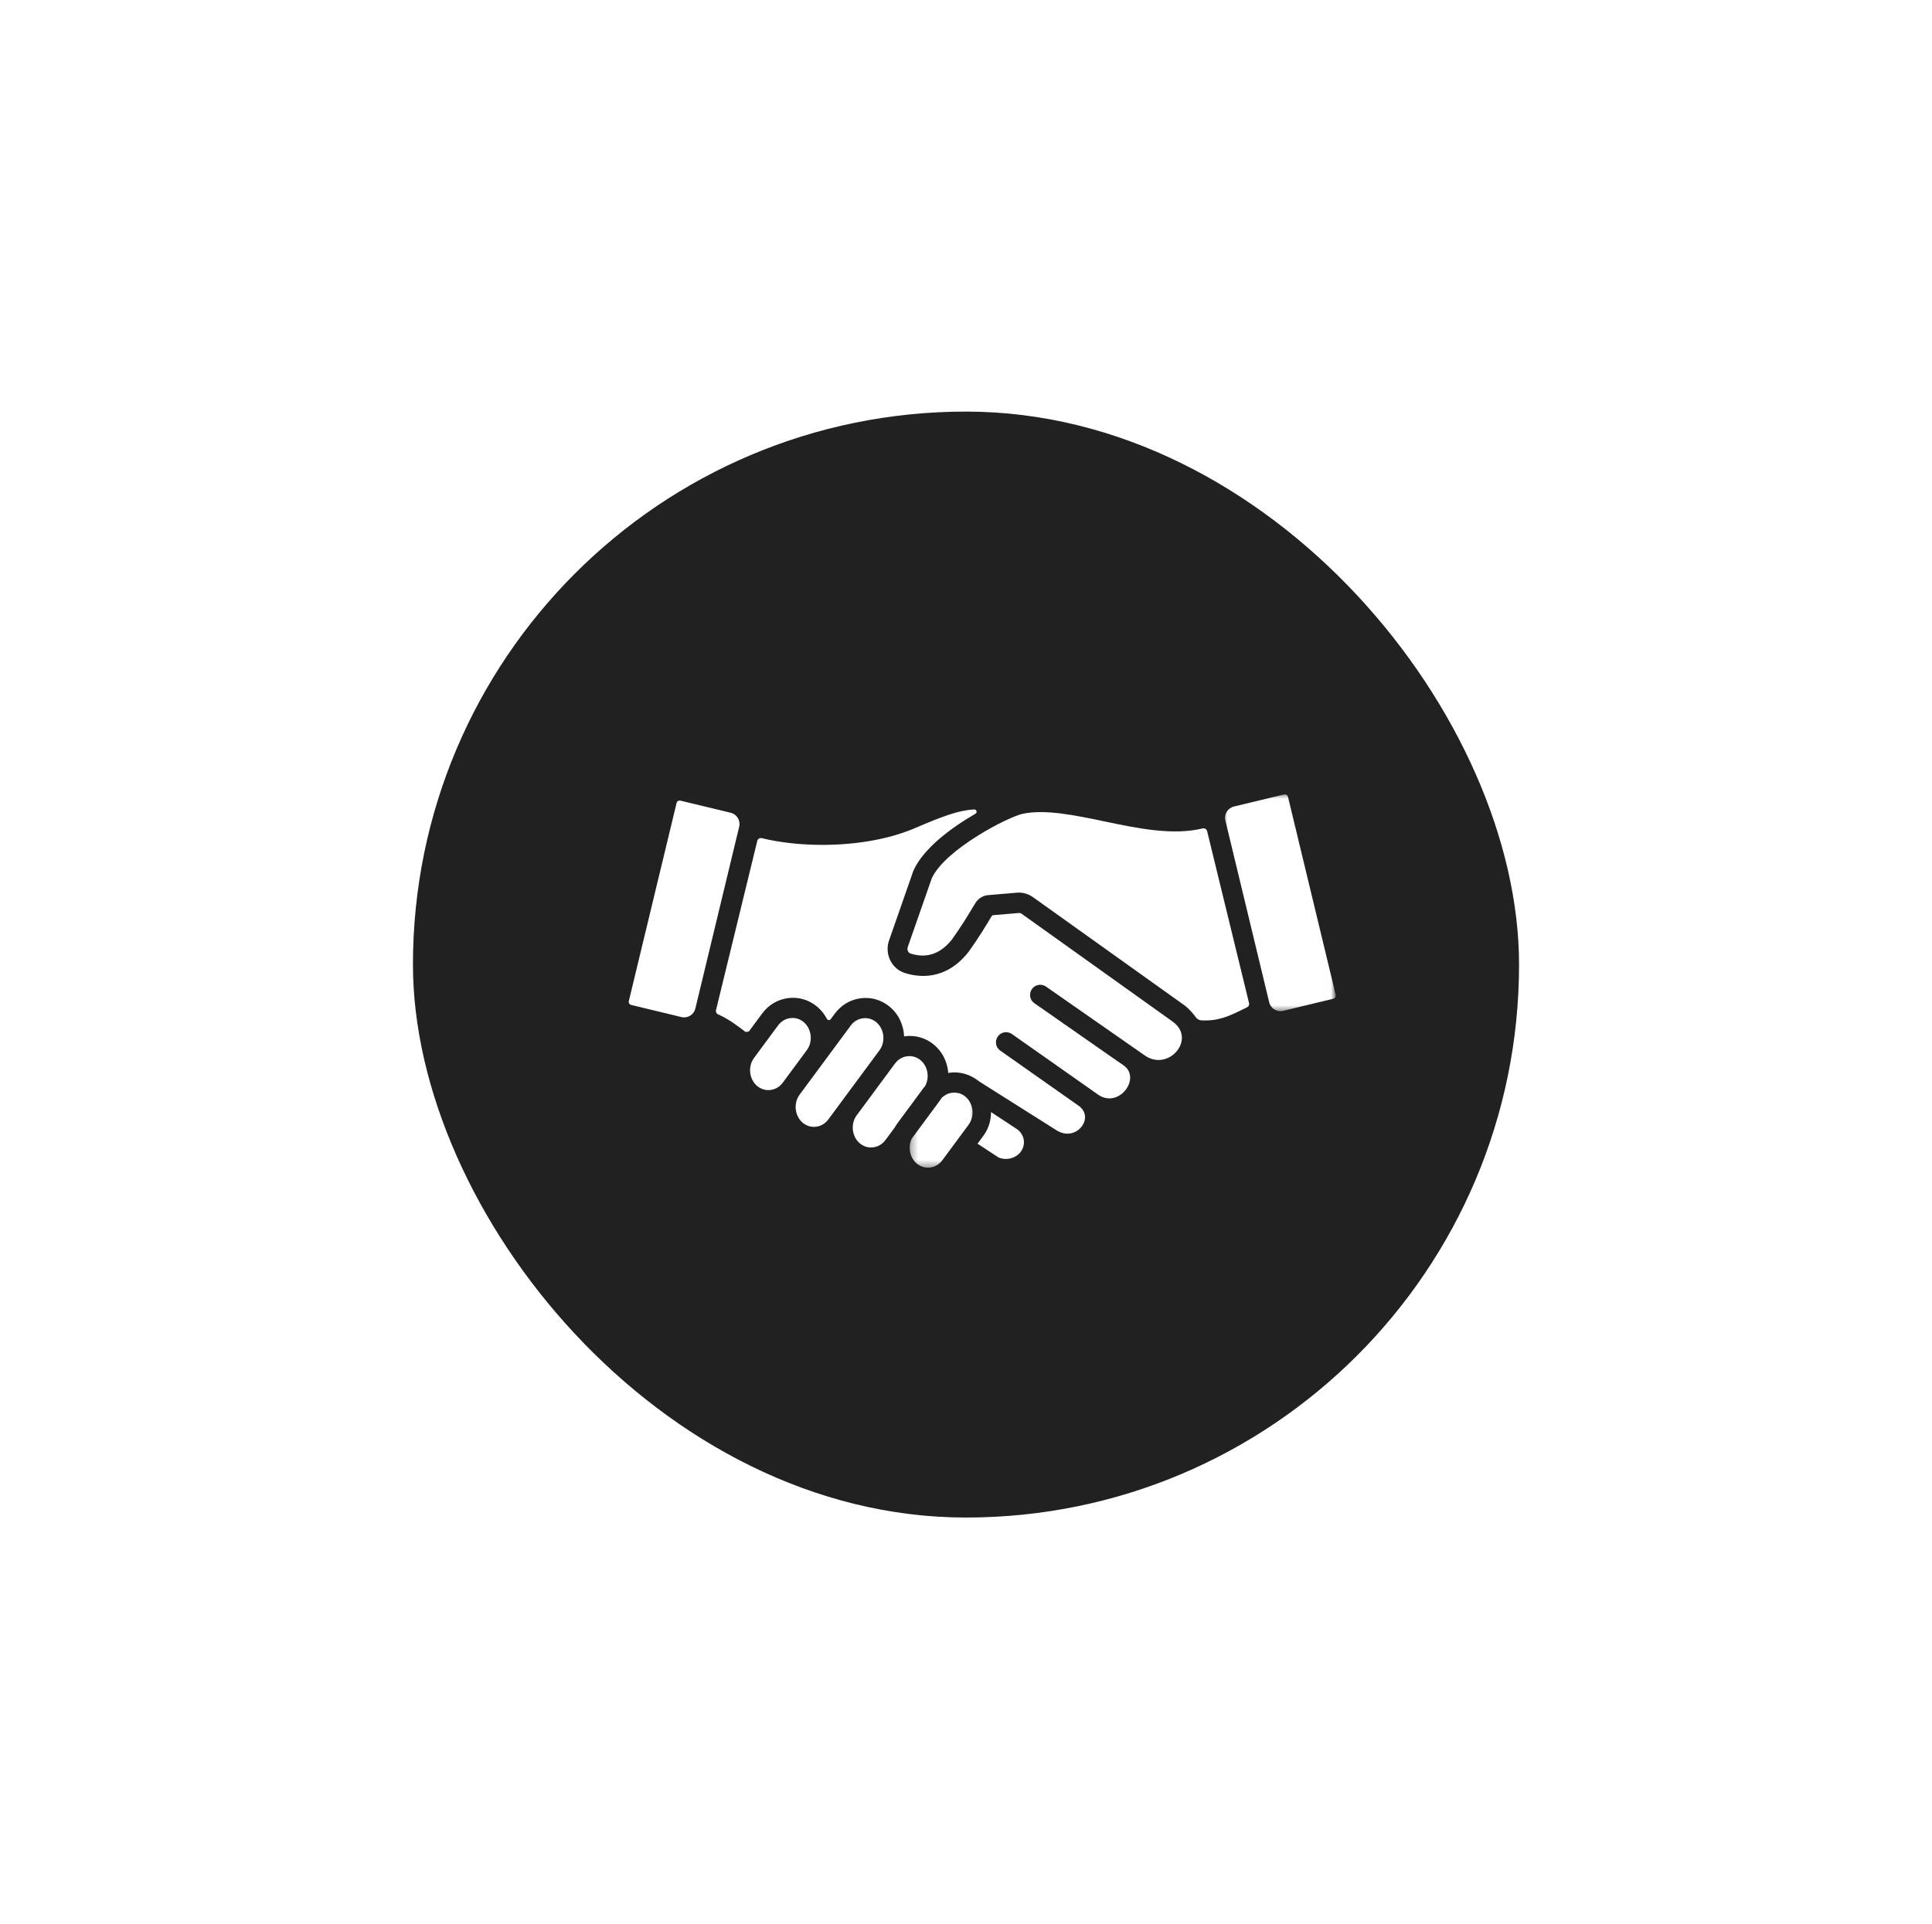 <svg width="262" height="261" viewBox="0 0 262 261" fill="none" xmlns="http://www.w3.org/2000/svg">
<g filter="url(#filter0_d_3150_1568)">
<rect x="56" y="47" width="150" height="150" rx="75" fill="#212121"/>
<path d="M143.3 144.493L132.773 137.845C132.748 137.828 132.729 137.804 132.707 137.787C131.584 136.913 130.233 136.494 128.835 136.662C128.75 136.673 128.673 136.692 128.596 136.706C128.485 135.236 127.815 133.816 126.621 132.84C125.521 131.944 124.148 131.547 122.75 131.718C122.7 131.726 122.653 131.737 122.607 131.746C122.543 130.21 121.865 128.707 120.618 127.69C119.518 126.791 118.145 126.394 116.747 126.567C115.33 126.747 114.073 127.483 113.212 128.652L112.658 129.402C112.523 129.589 112.236 129.562 112.131 129.355C111.8 128.718 111.346 128.142 110.766 127.67C109.666 126.771 108.29 126.372 106.895 126.545C105.478 126.724 104.223 127.463 103.36 128.633L101.549 131.078L101.11 131.142C99.955 130.257 98.766 129.363 97.382 128.754C97.159 128.657 97.04 128.415 97.098 128.18L102.696 105.223C102.726 105.093 102.809 104.983 102.922 104.914C103.038 104.842 103.173 104.823 103.302 104.856C105.682 105.438 108.544 105.766 111.527 105.766C115.81 105.766 120.337 105.09 124.029 103.513C127.832 101.886 129.955 101.078 132.103 100.963C132.434 100.943 132.566 101.379 132.279 101.544C128.929 103.477 125.256 106.246 123.911 109.179C123.905 109.19 123.9 109.204 123.891 109.218C123.891 109.221 123.889 109.226 123.886 109.229C123.88 109.24 123.875 109.257 123.869 109.27C123.861 109.295 123.85 109.315 123.842 109.339L120.563 118.734C120.255 119.619 120.315 120.603 120.734 121.439C121.142 122.26 121.837 122.864 122.698 123.14C124.606 123.749 128.267 124.196 131.336 120.289C131.347 120.272 131.361 120.256 131.375 120.239C132.707 118.383 133.672 116.776 134.248 115.819C134.328 115.684 134.402 115.557 134.471 115.447C134.524 115.361 134.612 115.309 134.711 115.298L138.191 115.006C138.31 114.995 138.428 115.028 138.536 115.105L158.248 129.179L159.086 129.78C162.296 132.168 158.35 136.681 155.124 134.241C154.859 134.056 153.729 133.27 153.442 133.069C148.876 129.893 141.947 125.054 141.85 124.987C141.224 124.557 140.369 124.703 139.934 125.329C139.498 125.952 139.647 126.821 140.276 127.243C140.369 127.306 147.031 131.963 151.6 135.14C151.89 135.344 152.168 135.537 152.441 135.724C154.752 137.47 151.724 141.551 148.945 139.665L148.112 139.077L137.226 131.42C136.606 130.982 135.748 131.136 135.312 131.754C134.874 132.374 135.023 133.235 135.646 133.67L146.276 141.151C148.564 142.778 145.898 146.142 143.306 144.49L143.3 144.493Z" fill="white"/>
<path d="M138.442 147.366C138.792 146.883 138.927 146.304 138.823 145.725C138.715 145.133 138.37 144.62 137.846 144.278L134.389 142.003C134.402 143.128 134.069 144.258 133.366 145.21L132.566 146.293L135.409 148.163C136.462 148.607 137.769 148.29 138.445 147.366H138.442Z" fill="white"/>
<mask id="mask0_3150_1568" style="mask-type:luminance" maskUnits="userSpaceOnUse" x="165" y="98" width="16" height="31">
<path d="M165.676 98.796H180.991V128.443H165.676V98.796Z" fill="white"/>
</mask>
<g mask="url(#mask0_3150_1568)">
<path d="M174.663 99.243L181.137 126.111C181.195 126.345 181.051 126.58 180.817 126.635L174.006 128.275C173.165 128.479 172.319 127.961 172.118 127.123L166.173 102.455C165.969 101.617 166.487 100.771 167.328 100.567L174.139 98.926C174.373 98.871 174.607 99.011 174.663 99.246V99.243Z" fill="white"/>
</g>
<path d="M108.969 129.785C108.536 129.429 108.015 129.244 107.471 129.244C107.375 129.244 107.276 129.25 107.176 129.263C106.517 129.346 105.927 129.696 105.514 130.253L102.255 134.662C101.392 135.829 101.593 137.58 102.698 138.484C103.211 138.903 103.846 139.091 104.488 139.008C105.15 138.925 105.74 138.575 106.153 138.018L109.413 133.609C110.276 132.443 110.074 130.692 108.969 129.787V129.785Z" fill="white"/>
<path d="M149.764 102.58C145.655 101.726 141.778 100.918 138.712 101.544C136.777 101.938 128.174 106.347 126.357 110.304L123.1 119.626C123.012 119.883 123.084 120.095 123.136 120.197C123.18 120.283 123.282 120.44 123.478 120.506C125.653 121.201 127.539 120.561 129.097 118.595C130.355 116.839 131.276 115.303 131.83 114.385C132.051 114.015 132.213 113.745 132.335 113.566C132.718 112.998 133.327 112.636 134.003 112.581L137.899 112.25C138.668 112.184 139.443 112.399 140.077 112.854L160.675 127.565C160.702 127.584 160.73 127.606 160.757 127.625C161.345 128.116 161.802 128.637 162.161 129.145C162.34 129.398 162.624 129.553 162.933 129.567C165.257 129.677 166.592 129.026 168.619 128.039C168.781 127.962 168.947 127.879 169.118 127.796C169.333 127.694 169.443 127.457 169.385 127.228L163.699 103.904C163.633 103.636 163.363 103.471 163.096 103.534C159.048 104.516 154.341 103.537 149.764 102.583V102.58Z" fill="white"/>
<path d="M125.463 138.462C126.086 137.312 125.832 135.782 124.82 134.957C124.388 134.602 123.866 134.417 123.326 134.417C123.229 134.417 123.13 134.423 123.031 134.436C122.372 134.519 121.779 134.869 121.368 135.426L116.179 142.444C115.316 143.61 115.517 145.361 116.623 146.265C117.136 146.684 117.77 146.869 118.412 146.789C119.074 146.707 119.664 146.356 120.078 145.799L121.324 144.115C121.434 143.919 121.55 143.729 121.688 143.544L125.242 138.735C125.314 138.641 125.391 138.553 125.466 138.465L125.463 138.462Z" fill="white"/>
<path d="M118.82 129.806C118.388 129.45 117.866 129.266 117.323 129.266C117.227 129.266 117.127 129.271 117.028 129.285C116.369 129.368 115.776 129.718 115.366 130.275L108.434 139.647C107.57 140.816 107.775 142.567 108.88 143.472C109.39 143.888 110.027 144.075 110.67 143.993C111.332 143.91 111.922 143.56 112.332 143.003L119.264 133.631C120.127 132.461 119.923 130.71 118.818 129.806H118.82Z" fill="white"/>
<mask id="mask1_3150_1568" style="mask-type:luminance" maskUnits="userSpaceOnUse" x="123" y="139" width="10" height="11">
<path d="M123.323 139.03H132.5V149.613H123.323V139.03Z" fill="white"/>
</mask>
<g mask="url(#mask1_3150_1568)">
<path d="M130.909 139.904C130.476 139.548 129.955 139.363 129.412 139.363C129.315 139.363 129.216 139.369 129.117 139.38C128.574 139.449 128.08 139.702 127.691 140.097C127.625 140.207 127.556 140.312 127.479 140.417L123.649 145.598C123.095 146.736 123.362 148.201 124.344 149.003C124.854 149.422 125.491 149.607 126.133 149.527C126.792 149.444 127.385 149.091 127.793 148.537L131.35 143.728C132.213 142.559 132.012 140.808 130.906 139.904H130.909Z" fill="white"/>
</g>
<path d="M100.242 103.3L94.297 127.964C94.096 128.805 93.249 129.324 92.408 129.12L85.597 127.479C85.363 127.421 85.22 127.19 85.275 126.955L91.752 100.088C91.807 99.856 92.041 99.713 92.276 99.768L99.086 101.411C99.927 101.612 100.446 102.459 100.242 103.297V103.3Z" fill="white"/>
</g>
<defs>
<filter id="filter0_d_3150_1568" x="0.853" y="0.676" width="260.294" height="260.294" filterUnits="userSpaceOnUse" color-interpolation-filters="sRGB">
<feFlood flood-opacity="0" result="BackgroundImageFix"/>
<feColorMatrix in="SourceAlpha" type="matrix" values="0 0 0 0 0 0 0 0 0 0 0 0 0 0 0 0 0 0 127 0" result="hardAlpha"/>
<feOffset dy="8.824"/>
<feGaussianBlur stdDeviation="27.573"/>
<feComposite in2="hardAlpha" operator="out"/>
<feColorMatrix type="matrix" values="0 0 0 0 0.319 0 0 0 0 0.316 0 0 0 0 0.316 0 0 0 0.2 0"/>
<feBlend mode="normal" in2="BackgroundImageFix" result="effect1_dropShadow_3150_1568"/>
<feBlend mode="normal" in="SourceGraphic" in2="effect1_dropShadow_3150_1568" result="shape"/>
</filter>
</defs>
</svg>
